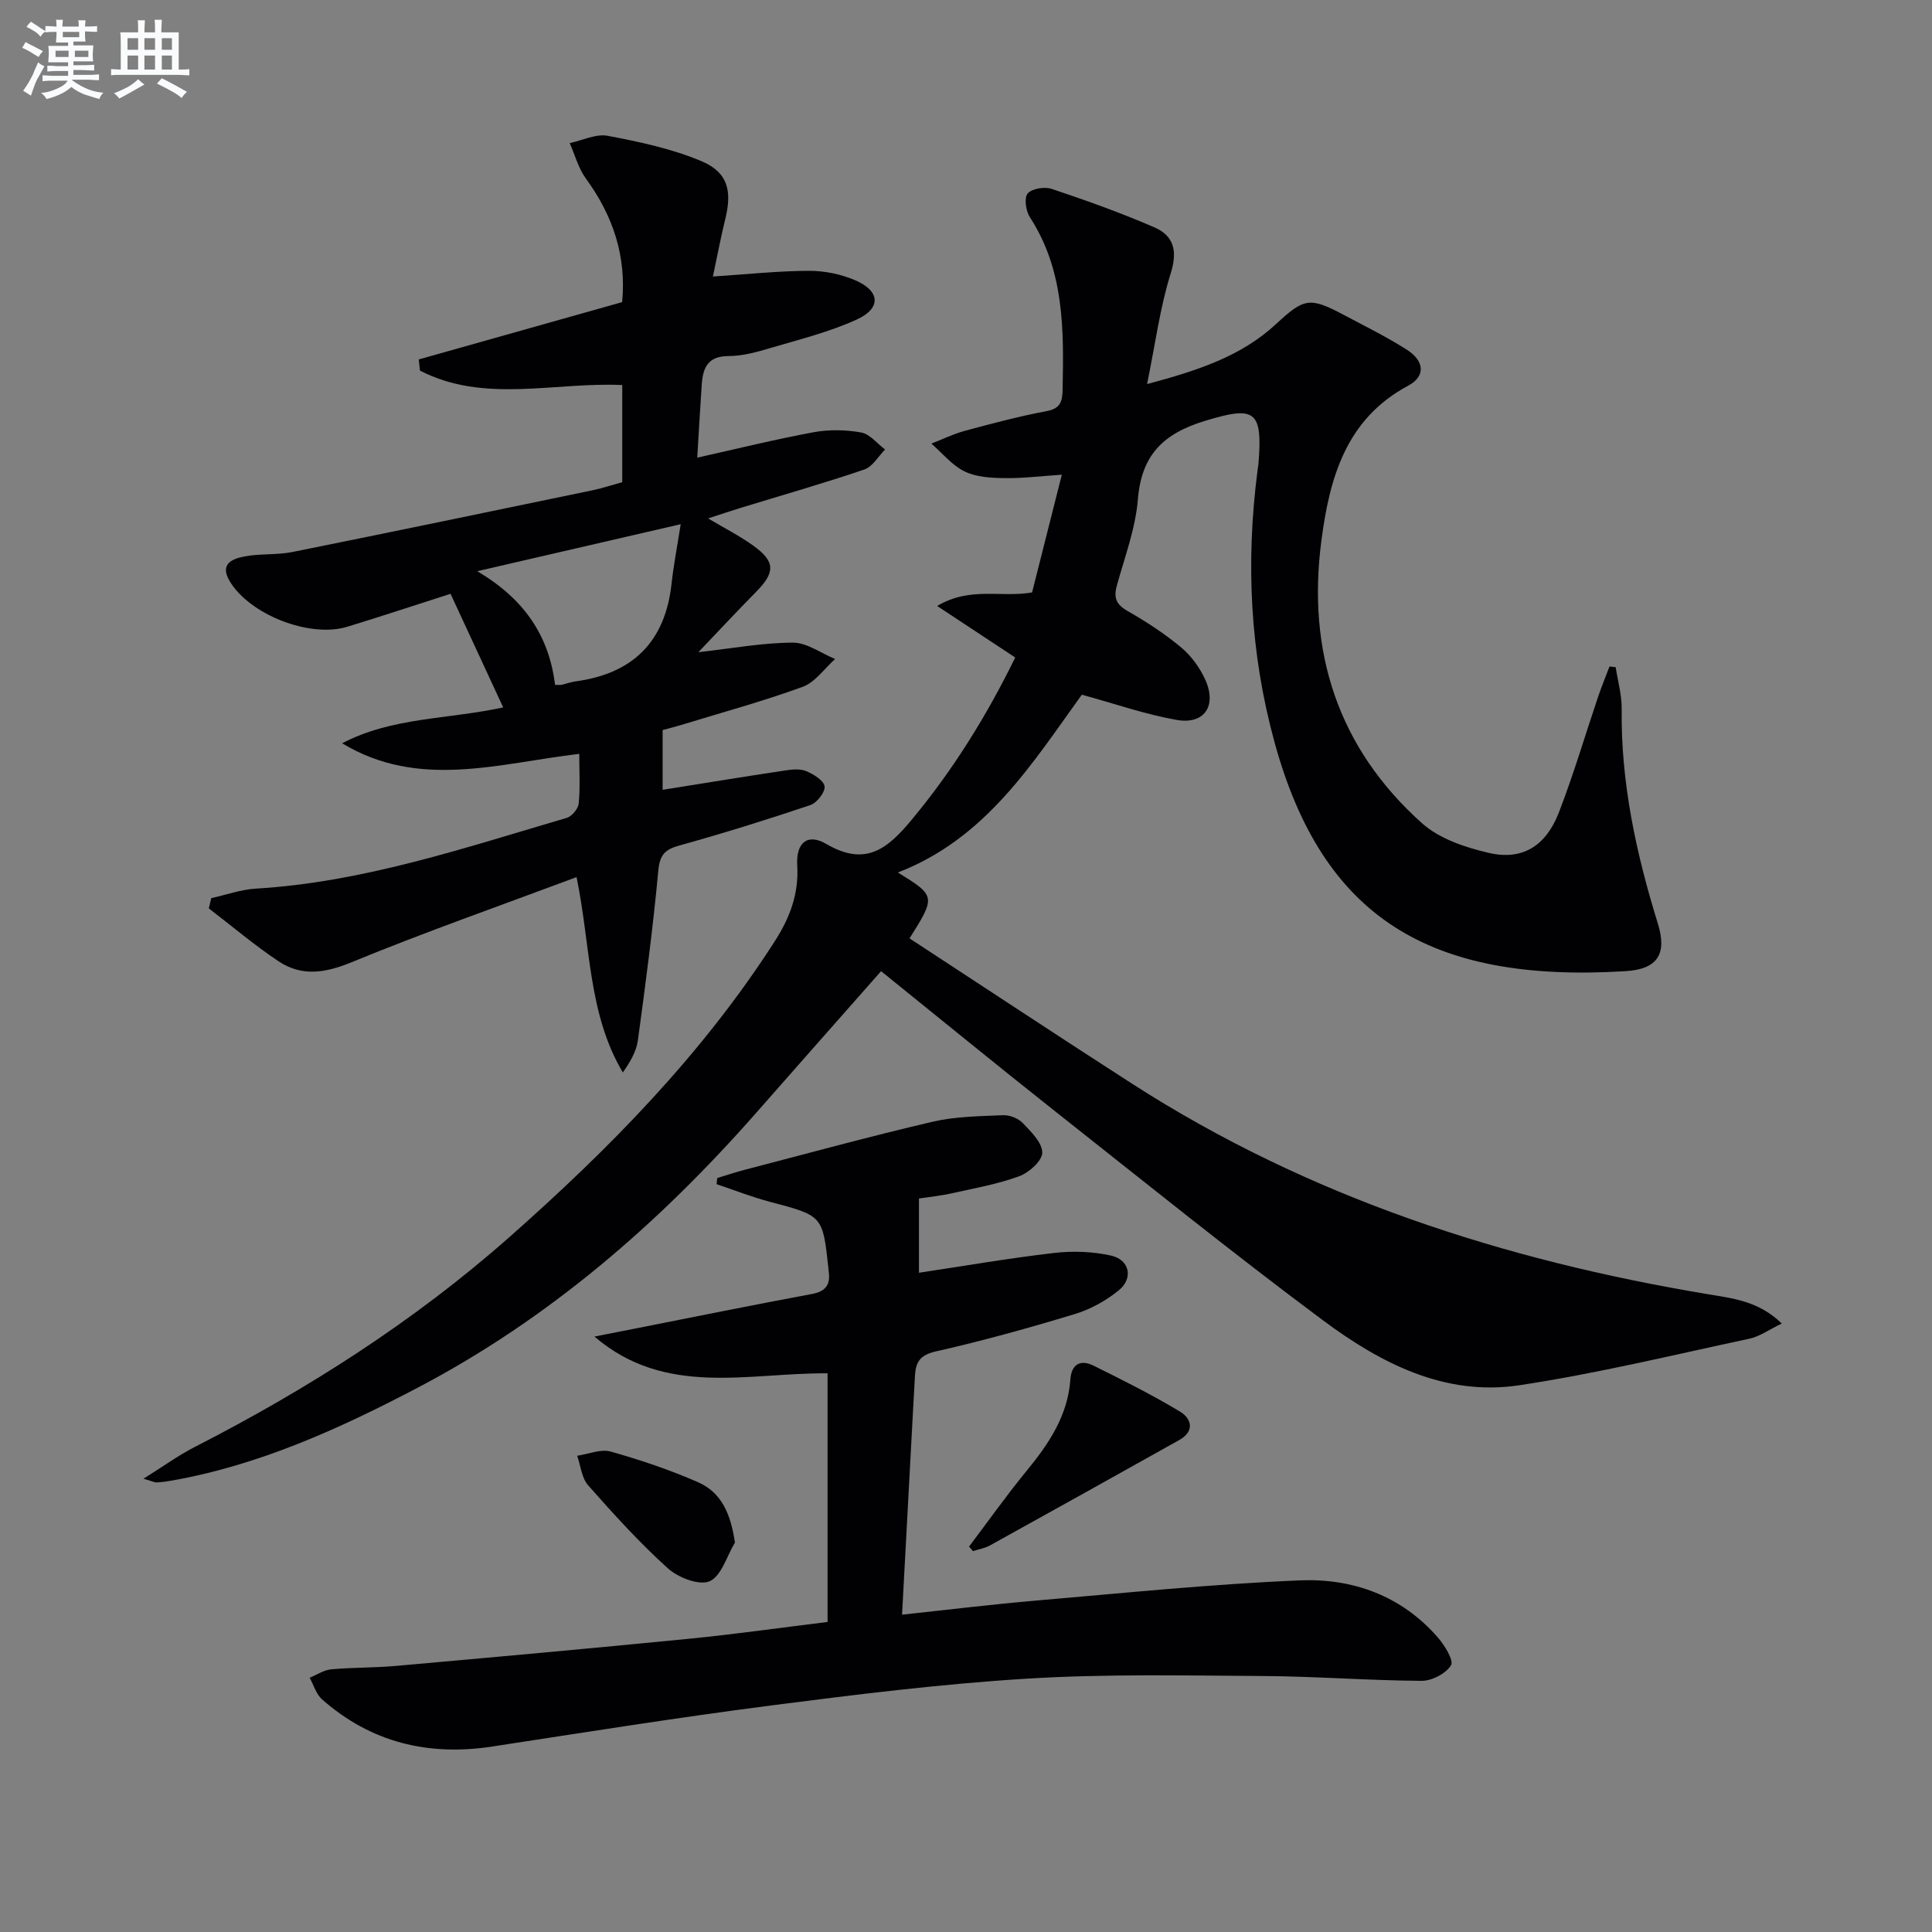 <svg enable-background="new 0 0 400 400" viewBox="0 0 400 400" xmlns="http://www.w3.org/2000/svg"><rect x="0" y="0" width="400" height="400" fill="#808080" stroke="none"/><g fill="#010103"><path d="m210.19 136.13c-5.39-3.56-10.32-6.81-16.16-10.67 6.83-4.07 13.15-1.68 19.65-2.8 1.97-7.79 4.01-15.88 6.16-24.38-4.32.29-8.09.77-11.85.71-2.79-.04-5.85-.2-8.27-1.38-2.61-1.27-4.62-3.79-6.89-5.77 2.31-.89 4.56-2 6.93-2.64 5.6-1.51 11.22-3.01 16.92-4.08 2.89-.54 3.27-2 3.32-4.45.25-12.38.38-24.68-6.77-35.69-.84-1.29-1.23-4-.47-4.91.87-1.03 3.49-1.46 4.96-.97 7.19 2.41 14.37 4.96 21.32 7.99 4 1.75 4.8 4.89 3.34 9.52-2.21 7.03-3.16 14.46-4.89 22.91 10.49-2.81 19.47-5.73 26.69-12.42 5.78-5.36 6.95-5.67 13.96-1.94 4.41 2.34 8.9 4.55 13.1 7.22 3.68 2.34 3.97 5.51.33 7.46-12.97 6.93-16.3 19.19-17.99 32.09-3.01 22.93 3.4 42.93 20.84 58.52 3.59 3.21 8.95 5 13.8 6.13 6.91 1.62 11.82-1.37 14.53-8.37 3.05-7.88 5.44-16.02 8.15-24.04.71-2.08 1.55-4.12 2.33-6.18.43.05.85.1 1.28.14.43 2.86 1.27 5.73 1.24 8.59-.19 15.3 2.99 29.96 7.49 44.49 1.94 6.27-.02 9.45-6.68 9.86-40.64 2.5-62.73-11.16-72.67-47.35-5.1-18.57-5.99-37.32-3.53-56.33.06-.49.16-.99.2-1.48.89-11.06-.84-11.88-11.06-8.78-8.68 2.64-13.18 7.07-13.92 16.31-.49 6.03-2.74 11.93-4.36 17.85-.68 2.47-.13 3.86 2.21 5.2 3.88 2.21 7.68 4.69 11.1 7.54 2.1 1.75 3.89 4.21 5.02 6.72 2.43 5.42-.22 9.31-5.95 8.3-6.47-1.14-12.75-3.34-19.62-5.22-10.21 14.13-19.82 29.78-38.09 36.81 7.85 4.83 7.88 4.97 2.42 13.64 15.41 10.07 30.78 20.26 46.28 30.22 36.42 23.39 76.65 36.4 119.06 43.46 5.08.85 10.46 1.4 15.25 6.06-2.67 1.28-4.58 2.69-6.69 3.14-15.88 3.39-31.69 7.24-47.72 9.65-15.44 2.32-28.77-4.65-40.65-13.5-18.81-14.01-37.07-28.75-55.48-43.3-12.01-9.5-23.86-19.2-35.94-28.94-8.71 9.87-17.29 19.58-25.84 29.31-20.18 22.94-42.93 42.68-70.16 56.96-16.24 8.51-32.81 16.04-51.03 19.23-.97.17-1.96.3-2.94.35-.44.02-.88-.23-2.74-.77 4.12-2.57 7.22-4.84 10.61-6.57 23.34-11.95 45.33-25.96 65.02-43.34 20.77-18.34 40.12-38.01 55.16-61.51 3.01-4.7 4.91-9.69 4.56-15.51-.29-4.74 2.1-6.78 6.03-4.48 8.14 4.76 12.68.99 17.69-5.05 8.56-10.29 15.51-21.51 21.41-33.56z"/><path d="m128.83 99.83c0-7.01 0-13.47 0-20.11-14.1-.66-28.58 3.87-41.88-2.99-.08-.77-.16-1.54-.25-2.31 13.89-3.92 27.78-7.83 42.11-11.87.9-9.54-1.89-17.88-7.5-25.57-1.56-2.13-2.26-4.88-3.36-7.35 2.64-.56 5.45-1.98 7.89-1.51 6.6 1.26 13.32 2.67 19.46 5.28 5.45 2.32 6.28 6.19 4.86 11.95-.94 3.82-1.66 7.69-2.56 11.9 7.09-.46 13.48-1.16 19.87-1.18 3.22-.01 6.67.69 9.63 1.97 5.12 2.21 5.38 5.77.35 8.08-5.66 2.61-11.84 4.12-17.86 5.91-2.85.85-5.84 1.69-8.77 1.69-4.3 0-5.29 2.46-5.53 5.88-.34 4.94-.61 9.89-.93 15.15 8.35-1.86 16.17-3.8 24.09-5.26 3.19-.59 6.65-.52 9.85.05 1.8.33 3.31 2.3 4.94 3.53-1.41 1.42-2.58 3.55-4.28 4.13-8.47 2.88-17.09 5.34-25.65 7.96-2.05.63-4.08 1.32-6.7 2.17 3.44 2.05 6.51 3.61 9.28 5.59 4.64 3.31 4.66 5.55.7 9.57-3.93 3.98-7.74 8.08-12 12.54 7.12-.8 13.33-1.96 19.55-1.98 2.92-.01 5.84 2.19 8.76 3.39-2.21 1.97-4.11 4.8-6.69 5.75-8.24 3.01-16.73 5.32-25.12 7.89-1.25.38-2.52.7-3.9 1.07v12.37c8.56-1.36 16.97-2.74 25.39-4.01 1.42-.21 3.08-.38 4.33.14 1.53.65 3.65 1.93 3.81 3.16.15 1.19-1.6 3.43-2.96 3.88-8.95 3.01-17.98 5.83-27.08 8.35-3.05.84-4.09 1.97-4.39 5.26-1.09 11.72-2.63 23.4-4.22 35.07-.31 2.31-1.59 4.48-3.12 6.67-7.25-12.22-6.62-26.1-9.58-40.44-15.75 5.89-31.36 11.36-46.63 17.64-5.45 2.24-10.28 2.97-15.08-.22-5.01-3.35-9.64-7.28-14.43-10.95.17-.71.34-1.42.51-2.12 3.07-.68 6.12-1.78 9.22-1.97 22.28-1.33 43.23-8.45 64.38-14.65 1.06-.31 2.36-1.87 2.47-2.95.33-3.27.12-6.59.12-10.3-16.73 1.96-33.23 7.41-49.09-2.19 10.32-5.43 21.88-4.93 33.34-7.43-3.61-7.79-7.15-15.42-10.9-23.52-7.26 2.32-14.29 4.66-21.37 6.82-7.83 2.39-20.3-2.54-24.39-9.5-2.1-3.58.67-4.58 3.08-5.05 3.24-.63 6.68-.27 9.92-.92 20.8-4.18 41.56-8.51 62.33-12.82 1.94-.42 3.83-1.05 5.98-1.64zm-13.91 41.97c1.04 0 1.21.03 1.37-.01.96-.24 1.91-.59 2.88-.72 11.87-1.6 18.56-8.22 19.87-20.23.41-3.8 1.15-7.56 1.89-12.31-14.48 3.35-27.59 6.38-42.12 9.73 9.85 5.82 14.87 13.46 16.11 23.54z"/><path d="m190.26 248.14v15.37c9.44-1.42 18.68-3.02 27.99-4.1 3.88-.45 8.01-.3 11.8.55 3.83.86 4.64 4.71 1.58 7.19-2.64 2.14-5.85 3.93-9.1 4.91-9.52 2.89-19.13 5.56-28.83 7.75-3.21.73-4.1 2.22-4.26 4.92-.31 5.31-.58 10.62-.87 15.94-.59 10.92-1.18 21.84-1.81 33.63 9.73-1.04 18.73-2.15 27.76-2.92 18.19-1.56 36.37-3.42 54.6-4.18 10.93-.46 21.04 3.17 28.56 11.81 1.42 1.63 3.35 4.77 2.73 5.78-1.07 1.72-3.98 3.23-6.1 3.21-10.96-.07-21.92-.93-32.89-1-16.28-.1-32.61-.45-48.84.55-17.73 1.09-35.41 3.29-53.04 5.56-19.25 2.49-38.43 5.55-57.62 8.49-13.26 2.03-25.11-.83-35.25-9.77-1.22-1.08-1.72-2.96-2.56-4.47 1.48-.6 2.92-1.6 4.44-1.74 4.46-.41 8.97-.31 13.43-.71 20.19-1.8 40.38-3.62 60.55-5.61 9.56-.94 19.08-2.3 28.81-3.49 0-17.31 0-34.25 0-51.48-16.48-.13-33.58 4.99-48.27-7.61 2.8-.55 5.6-1.1 8.4-1.65 12.2-2.4 24.39-4.89 36.62-7.16 3.02-.56 3.89-2.08 3.46-4.83-.03-.16-.02-.33-.04-.5-1.17-10.94-1.19-10.87-12.12-13.76-3.74-.99-7.36-2.42-11.03-3.65.05-.42.1-.85.14-1.27 1.85-.56 3.68-1.18 5.55-1.67 12.99-3.38 25.94-6.93 39.01-9.98 4.72-1.1 9.73-1.15 14.61-1.36 1.36-.06 3.14.64 4.07 1.61 1.72 1.8 4.05 4.07 4.05 6.14 0 1.68-2.75 4.15-4.78 4.89-4.47 1.64-9.24 2.48-13.91 3.52-2.24.52-4.52.73-6.84 1.09z"/><path d="m200.63 320.21c3.95-5.23 7.73-10.58 11.88-15.64 4.62-5.62 8.56-11.45 9.1-18.97.23-3.19 2.1-4.18 4.77-2.87 6.06 3 12.13 6.04 17.92 9.52 2.42 1.46 3.1 4.08-.16 5.9-13.04 7.3-26.09 14.57-39.17 21.81-1.07.59-2.34.8-3.52 1.18-.28-.31-.55-.62-.82-.93z"/><path d="m152.16 319.37c-1.69 2.8-2.8 6.94-5.24 8.01-2.15.94-6.52-.75-8.65-2.68-5.89-5.31-11.25-11.24-16.51-17.19-1.34-1.52-1.53-4.04-2.26-6.11 2.32-.34 4.86-1.45 6.93-.87 6.15 1.73 12.26 3.79 18.1 6.35 4.87 2.14 6.76 6.58 7.63 12.49z"/></g><path d="m6.8 9.5c.6.3 1.3.7 2.1 1.1-.4.4-.7.8-.9 1.2-.7-.4-1.3-.8-1.8-1.1s-1.1-.6-1.6-.8c.2-.4.5-.8.7-1.2.4.2.8.5 1.5.8zm.9 6.9c-.3.6-.5 1.1-.7 1.7s-.4 1.1-.6 1.7c-.6-.4-1.1-.7-1.6-1 .7-1 1.2-1.8 1.5-2.4.3-.5.6-1.1.8-1.7.3-.6.5-1.2.8-1.8.3.3.8.6 1.3.8-.7 1.3-1.2 2.2-1.5 2.7zm.1-11c.4.3 1 .7 1.7 1.1-.5.2-.8.6-1.1 1.1-.5-.6-1-1-1.4-1.2s-.9-.6-1.5-.8c.2-.4.5-.7.9-1.1.5.3.9.6 1.4.9zm10.5 13.1c1 .4 2 .6 3.1.7-.4.4-.7.8-.8 1.3-.9-.2-1.9-.6-3-.9-1-.4-2-.9-2.8-1.6-.5.4-1.1.9-1.9 1.3s-1.9.9-3.3 1.2c-.1-.3-.5-.8-1.1-1.3 1 0 2.1-.3 3.2-.8 1.2-.5 1.9-1 2.3-1.7h-3.2c-.4 0-1 0-2 .1v-1.2c1 0 1.7.1 2 .1h3.3v-1h-2.3c-.2 0-.9 0-2 .1v-1.2c1.2 0 1.9.1 2 .1h2.3v-.8h-4.1c0-.7.1-1.2.1-1.6 0-.5 0-1.1-.1-1.8h4.1v-.7h-2.5c0-.6.1-1.1.1-1.6v-.6h-.5c-.4 0-1 0-1.8.1v-1.3c1.2 0 1.9.1 2.1.1h.2c0-.3 0-.8-.1-1.4h1.4c0 .6-.1 1-.1 1.4h3.4c0-.4 0-.8-.1-1.3h1.5c0 .4-.1.9-.1 1.3.7 0 1.5 0 2.5-.1v1.2c-1 0-1.8-.1-2.5-.1v.6c0 .3 0 .8.1 1.5h-2.5v.8h4.1c0 .8-.1 1.3-.1 1.8s0 1 .1 1.5h-4.1v.8h1.4c.8 0 1.8 0 2.9-.1v1.2c-1 0-1.9-.1-2.8-.1h-1.5v1h3.2c.3 0 1 0 2.1-.1v1.2c-1.1 0-1.8-.1-2.1-.1h-3.4l-.1.1c1.4 1 2.4 1.5 3.4 1.9zm-4.1-6.7v-1.3h-2.7v1.3zm2.2-4.1v-1.1h-3.4v1.1zm1.9 4.1v-1.3h-2.8v1.3z" fill="#fafbfc"/><path d="m37 6.7v2.3 5.4c1 0 1.8 0 2.2-.1v1.3c-.6 0-1.5-.1-2.5-.1h-11.9c-.7 0-1.3 0-1.8.1v-1.3c.5 0 1.1.1 2 .1v-5.2c0-1 0-1.8-.1-2.5h3.7c0-1.3 0-2.1-.1-2.5h1.5c0 .4-.1 1.3-.1 2.5h2.2c0-1.2 0-2.1-.1-2.6h1.5c0 .4-.1 1.3-.1 2.6zm-12.3 13.7c-.3-.4-.7-.8-1.1-1.1 1.1-.4 2.1-.9 2.9-1.3.8-.5 1.5-1 2.1-1.6.4.4.9.8 1.3 1.1-2.5 1.4-4.2 2.4-5.2 2.9zm3.9-10.1v-2.4h-2.2v2.4zm0 4.1v-2.9h-2.2v2.9zm3.5-4.1v-2.4h-2.2v2.4zm0 4.1v-2.9h-2.2v2.9zm.4 2.9 1-1.1c.6.3 1.4.7 2.5 1.3s2 1.1 2.7 1.5c-.4.4-.8.8-1.1 1.3-.8-.8-2.5-1.7-5.1-3zm3.1-7v-2.4h-2.1v2.4zm0 4.1v-2.9h-2.1v2.9z" fill="#fafbfc"/></svg>